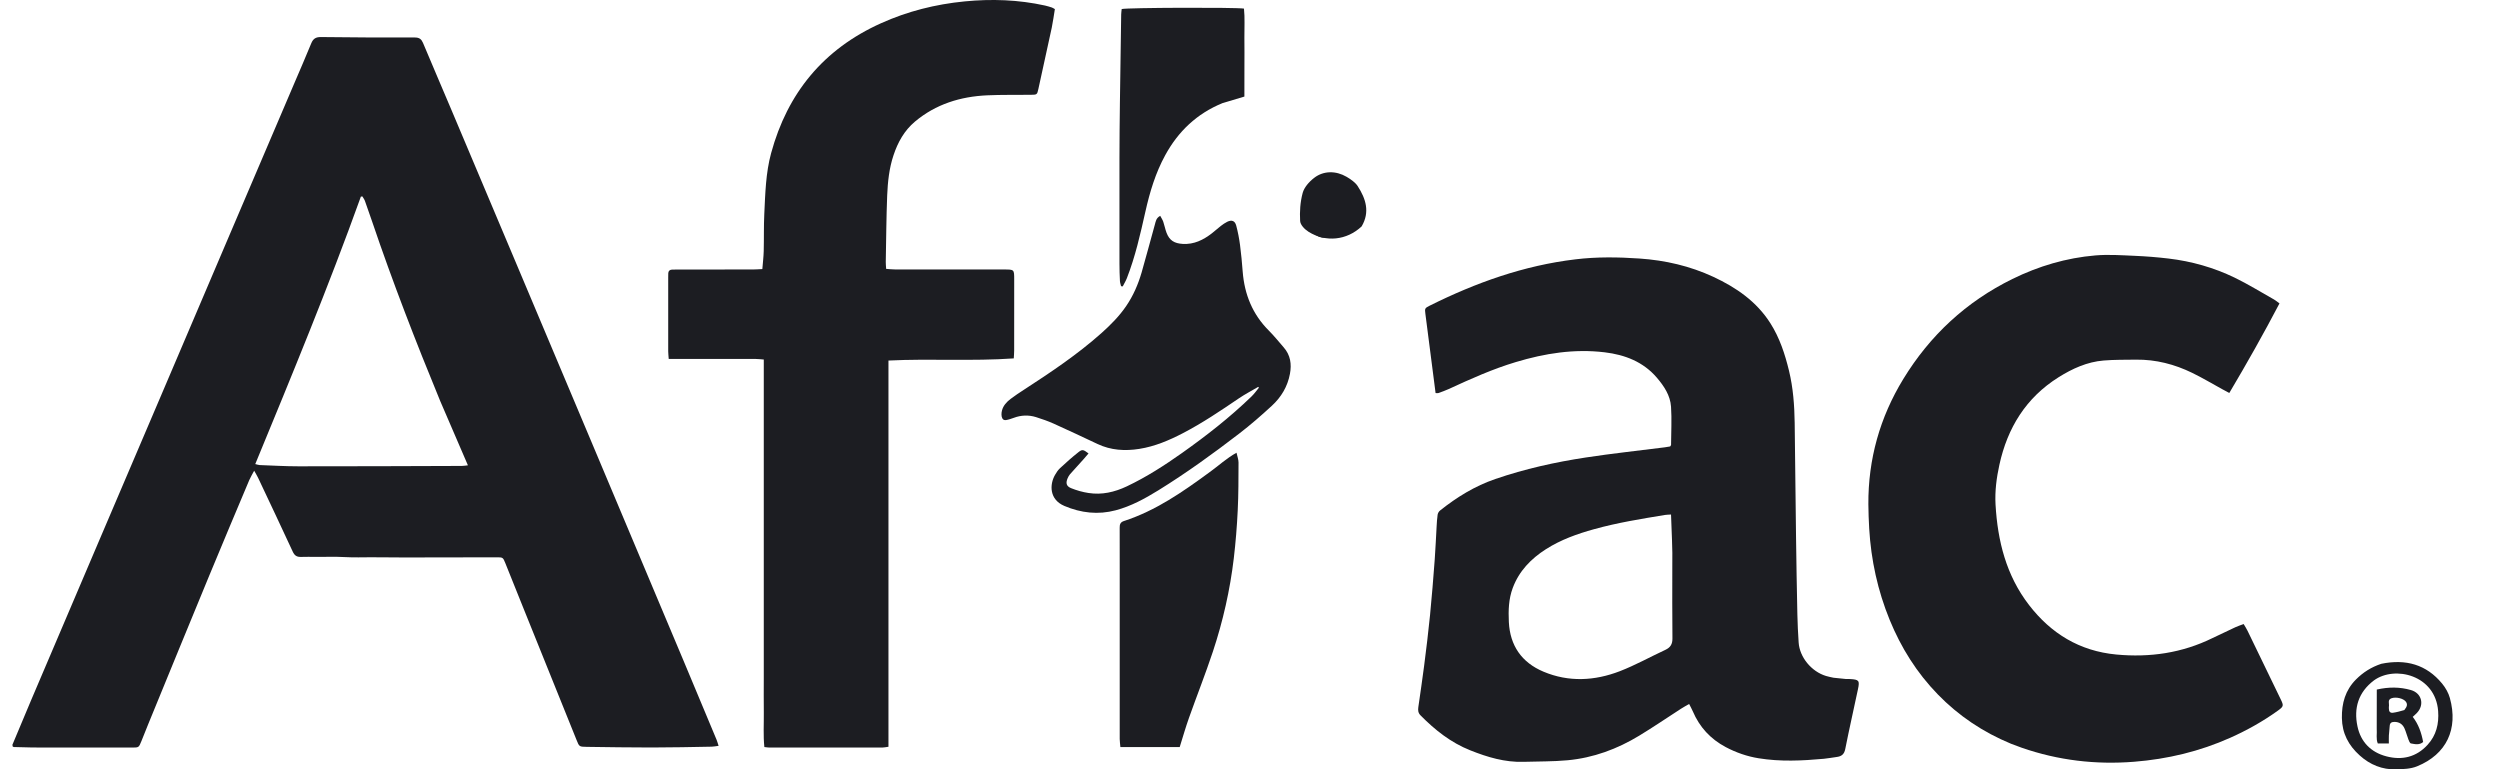 <svg xmlns="http://www.w3.org/2000/svg" width="78" height="24" viewBox="0 0 78 24" fill="none">
  <path d="M0.387 23.237C0.58 22.777 0.771 22.315 0.967 21.855C1.669 20.206 2.372 18.557 3.075 16.909C3.734 15.364 4.394 13.82 5.053 12.275C5.727 10.694 6.401 9.112 7.076 7.531C7.777 5.888 8.479 4.246 9.18 2.604C9.358 2.187 9.54 1.772 9.711 1.352C9.77 1.209 9.851 1.154 10.013 1.156C10.991 1.169 11.969 1.172 12.947 1.17C13.087 1.17 13.15 1.225 13.2 1.344C13.491 2.038 13.789 2.73 14.082 3.423C14.746 4.995 15.409 6.567 16.072 8.138C16.88 10.054 17.688 11.97 18.495 13.886C19.439 16.127 20.383 18.369 21.325 20.611C21.671 21.434 22.014 22.258 22.358 23.082C22.38 23.136 22.394 23.192 22.42 23.27C22.337 23.28 22.274 23.295 22.21 23.296C21.583 23.307 20.956 23.322 20.329 23.322C19.655 23.323 18.98 23.31 18.306 23.302C18.07 23.299 18.072 23.296 17.987 23.084C17.447 21.743 16.906 20.402 16.365 19.061C16.166 18.566 15.968 18.071 15.769 17.577C15.693 17.389 15.692 17.387 15.491 17.388C14.533 17.389 13.575 17.392 12.617 17.393C12.139 17.393 11.66 17.382 11.181 17.39C10.88 17.395 10.581 17.365 10.28 17.372C9.984 17.38 9.687 17.368 9.39 17.376C9.254 17.38 9.187 17.328 9.132 17.208C8.777 16.439 8.414 15.674 8.053 14.909C8.023 14.845 7.985 14.785 7.93 14.686C7.867 14.807 7.815 14.89 7.777 14.979C7.358 15.973 6.938 16.968 6.526 17.965C5.889 19.505 5.259 21.047 4.627 22.588C4.553 22.767 4.484 22.947 4.411 23.126C4.331 23.323 4.33 23.324 4.121 23.324C3.271 23.324 2.421 23.324 1.571 23.324C1.194 23.324 0.816 23.323 0.417 23.307C0.393 23.274 0.39 23.256 0.387 23.237ZM13.734 12.511C12.972 10.663 12.25 8.8 11.609 6.908C11.537 6.694 11.462 6.48 11.385 6.267C11.367 6.218 11.333 6.174 11.306 6.128C11.291 6.13 11.275 6.132 11.259 6.135C10.249 8.945 9.108 11.705 7.964 14.479C8.025 14.493 8.062 14.508 8.099 14.51C8.503 14.525 8.907 14.549 9.31 14.549C11.01 14.55 12.709 14.543 14.408 14.537C14.465 14.537 14.523 14.526 14.599 14.518C14.309 13.843 14.028 13.191 13.734 12.511Z" fill="#1C1D22"/>
  <path d="M57.204 21.145C57.342 21.159 57.462 21.173 57.583 21.184C57.63 21.188 57.677 21.183 57.724 21.186C58 21.203 58.026 21.233 57.969 21.501C57.837 22.126 57.695 22.748 57.571 23.374C57.538 23.536 57.453 23.599 57.304 23.618C57.17 23.635 57.038 23.662 56.904 23.674C56.226 23.736 55.546 23.768 54.87 23.658C54.509 23.6 54.165 23.48 53.842 23.309C53.367 23.057 53.025 22.685 52.816 22.194C52.785 22.122 52.746 22.054 52.701 21.964C52.605 22.02 52.524 22.063 52.447 22.113C52.013 22.393 51.586 22.685 51.144 22.953C50.458 23.37 49.714 23.645 48.91 23.72C48.455 23.763 47.995 23.754 47.538 23.769C46.952 23.788 46.406 23.623 45.872 23.41C45.266 23.169 44.77 22.775 44.319 22.318C44.242 22.239 44.239 22.157 44.252 22.062C44.313 21.634 44.377 21.207 44.432 20.779C44.499 20.251 44.565 19.724 44.617 19.195C44.675 18.614 44.72 18.031 44.764 17.449C44.789 17.111 44.802 16.772 44.822 16.434C44.83 16.308 44.835 16.182 44.854 16.058C44.861 16.011 44.893 15.957 44.93 15.928C45.453 15.511 46.016 15.164 46.655 14.945C47.575 14.629 48.521 14.419 49.481 14.273C50.299 14.148 51.123 14.061 51.944 13.956C52.003 13.949 52.061 13.937 52.109 13.929C52.124 13.904 52.137 13.893 52.137 13.882C52.139 13.483 52.163 13.083 52.136 12.686C52.112 12.338 51.918 12.046 51.694 11.784C51.27 11.289 50.7 11.068 50.066 10.992C49.119 10.878 48.199 11.024 47.295 11.296C46.571 11.513 45.884 11.822 45.2 12.138C45.096 12.186 44.988 12.223 44.881 12.262C44.858 12.271 44.829 12.264 44.79 12.264C44.774 12.139 44.759 12.022 44.744 11.905C44.654 11.2 44.563 10.495 44.472 9.791C44.451 9.63 44.452 9.614 44.6 9.54C46.042 8.821 47.544 8.283 49.157 8.091C49.82 8.011 50.486 8.02 51.154 8.066C51.957 8.121 52.726 8.299 53.453 8.636C54.17 8.969 54.806 9.407 55.237 10.087C55.527 10.544 55.691 11.049 55.817 11.568C55.946 12.101 55.986 12.644 55.994 13.19C56.011 14.373 56.021 15.556 56.036 16.74C56.047 17.551 56.06 18.362 56.078 19.173C56.084 19.465 56.099 19.757 56.118 20.048C56.149 20.506 56.516 20.952 56.971 21.09C57.041 21.112 57.115 21.125 57.204 21.145ZM52.176 17.644C52.188 17.115 52.152 16.588 52.136 16.053C52.059 16.058 52.005 16.058 51.952 16.066C51.208 16.188 50.464 16.308 49.737 16.51C49.21 16.656 48.697 16.839 48.234 17.134C47.765 17.434 47.394 17.817 47.197 18.346C47.069 18.69 47.059 19.047 47.076 19.406C47.112 20.141 47.474 20.669 48.156 20.956C48.945 21.288 49.753 21.244 50.537 20.942C51.025 20.753 51.485 20.496 51.96 20.275C52.119 20.201 52.182 20.096 52.18 19.918C52.171 19.173 52.176 18.428 52.176 17.644Z" fill="#1C1D22"/>
  <path d="M23.83 20.057C23.83 17.104 23.83 14.17 23.83 11.217C23.728 11.21 23.65 11.199 23.572 11.199C22.762 11.198 21.953 11.198 21.143 11.198C21.057 11.198 20.97 11.198 20.864 11.198C20.858 11.105 20.849 11.034 20.848 10.963C20.847 10.191 20.848 9.419 20.848 8.647C20.848 8.607 20.849 8.568 20.85 8.528C20.852 8.455 20.893 8.417 20.963 8.412C21.023 8.408 21.084 8.409 21.145 8.409C21.926 8.409 22.707 8.409 23.489 8.408C23.582 8.408 23.674 8.4 23.785 8.395C23.801 8.2 23.823 8.017 23.828 7.834C23.838 7.448 23.827 7.061 23.846 6.676C23.877 6.04 23.89 5.399 24.059 4.778C24.568 2.908 25.687 1.535 27.486 0.726C28.315 0.352 29.187 0.133 30.093 0.044C30.936 -0.039 31.775 -0.01 32.605 0.173C32.677 0.189 32.748 0.212 32.818 0.234C32.843 0.242 32.865 0.259 32.912 0.284C32.88 0.474 32.855 0.67 32.815 0.863C32.679 1.5 32.539 2.137 32.398 2.773C32.358 2.956 32.354 2.956 32.156 2.958C31.704 2.963 31.251 2.954 30.8 2.974C29.964 3.012 29.196 3.25 28.548 3.793C28.215 4.072 28.013 4.437 27.878 4.843C27.741 5.251 27.698 5.676 27.68 6.1C27.653 6.791 27.649 7.482 27.636 8.174C27.635 8.239 27.643 8.304 27.648 8.389C27.749 8.396 27.841 8.407 27.933 8.407C29.066 8.408 30.199 8.408 31.333 8.408C31.642 8.408 31.643 8.409 31.643 8.716C31.643 9.455 31.643 10.194 31.642 10.933C31.642 11.011 31.635 11.089 31.63 11.182C30.326 11.274 29.033 11.184 27.72 11.249C27.72 15.274 27.72 19.277 27.72 23.299C27.641 23.309 27.584 23.324 27.526 23.324C26.353 23.325 25.179 23.325 24.005 23.324C23.959 23.324 23.913 23.314 23.848 23.308C23.81 22.946 23.835 22.589 23.831 22.233C23.826 21.874 23.83 21.514 23.83 21.155C23.83 20.796 23.83 20.436 23.83 20.057Z" fill="#1C1D22"/>
  <path d="M62.744 23.205C61.866 22.842 61.107 22.331 60.46 21.666C59.803 20.99 59.313 20.208 58.958 19.341C58.584 18.426 58.377 17.475 58.319 16.492C58.305 16.24 58.295 15.988 58.293 15.735C58.285 14.331 58.65 13.025 59.383 11.825C60.214 10.465 61.343 9.414 62.788 8.704C63.605 8.302 64.469 8.046 65.377 7.969C65.784 7.935 66.198 7.964 66.609 7.982C66.958 7.997 67.308 8.025 67.655 8.066C68.377 8.151 69.07 8.348 69.722 8.663C70.144 8.868 70.545 9.117 70.954 9.347C71.006 9.377 71.051 9.417 71.12 9.466C70.626 10.409 70.107 11.329 69.554 12.261C69.473 12.217 69.404 12.181 69.336 12.144C69.024 11.973 68.718 11.79 68.398 11.634C67.847 11.365 67.263 11.214 66.644 11.221C66.308 11.225 65.969 11.221 65.634 11.248C65.119 11.29 64.659 11.5 64.228 11.77C63.208 12.41 62.634 13.349 62.382 14.496C62.292 14.906 62.237 15.323 62.261 15.743C62.326 16.878 62.593 17.953 63.306 18.877C63.992 19.766 64.883 20.313 66.027 20.421C67.076 20.52 68.082 20.374 69.032 19.907C69.268 19.792 69.505 19.68 69.743 19.57C69.821 19.534 69.904 19.507 70.002 19.47C70.047 19.547 70.091 19.612 70.124 19.682C70.471 20.395 70.817 21.11 71.161 21.824C71.254 22.017 71.25 22.042 71.071 22.171C70.607 22.505 70.108 22.784 69.585 23.018C68.63 23.444 67.626 23.685 66.582 23.767C65.384 23.862 64.216 23.724 63.08 23.33C62.972 23.293 62.866 23.251 62.744 23.205Z" fill="#1C1D22"/>
  <path d="M39.255 12.071C39.054 12.19 38.845 12.298 38.652 12.429C38.086 12.813 37.519 13.197 36.909 13.514C36.478 13.738 36.033 13.928 35.548 14.005C35.099 14.076 34.662 14.05 34.244 13.853C33.788 13.638 33.332 13.423 32.872 13.216C32.695 13.137 32.51 13.073 32.324 13.014C32.092 12.942 31.859 12.951 31.631 13.036C31.593 13.05 31.555 13.065 31.516 13.075C31.432 13.097 31.327 13.145 31.275 13.057C31.237 12.992 31.241 12.888 31.261 12.81C31.299 12.657 31.407 12.54 31.531 12.446C31.664 12.345 31.805 12.252 31.945 12.161C32.785 11.616 33.616 11.06 34.364 10.394C34.649 10.139 34.918 9.869 35.135 9.552C35.356 9.229 35.509 8.875 35.618 8.503C35.763 8.005 35.892 7.502 36.033 7.002C36.059 6.911 36.069 6.803 36.199 6.734C36.232 6.797 36.271 6.854 36.293 6.916C36.332 7.029 36.353 7.149 36.395 7.26C36.486 7.503 36.64 7.595 36.903 7.61C37.257 7.63 37.544 7.485 37.81 7.28C37.906 7.206 37.994 7.124 38.089 7.05C38.153 7.001 38.22 6.954 38.291 6.919C38.431 6.852 38.53 6.888 38.57 7.038C38.623 7.237 38.662 7.44 38.689 7.644C38.726 7.92 38.75 8.198 38.772 8.476C38.828 9.184 39.077 9.805 39.589 10.316C39.754 10.482 39.901 10.665 40.054 10.841C40.263 11.082 40.303 11.36 40.246 11.665C40.172 12.061 39.974 12.39 39.684 12.658C39.354 12.962 39.015 13.258 38.659 13.531C37.846 14.156 37.014 14.758 36.139 15.299C35.721 15.557 35.29 15.793 34.81 15.921C34.262 16.067 33.73 16.006 33.21 15.786C32.734 15.585 32.745 15.115 32.917 14.817C32.96 14.742 33.009 14.666 33.072 14.608C33.258 14.436 33.447 14.265 33.646 14.109C33.769 14.012 33.798 14.025 33.962 14.147C33.911 14.206 33.862 14.266 33.811 14.323C33.668 14.482 33.523 14.639 33.382 14.799C33.352 14.834 33.33 14.877 33.311 14.919C33.246 15.07 33.267 15.17 33.419 15.231C33.592 15.301 33.776 15.353 33.96 15.381C34.379 15.447 34.773 15.355 35.155 15.175C35.766 14.885 36.329 14.523 36.877 14.135C37.639 13.595 38.373 13.022 39.044 12.373C39.125 12.295 39.193 12.203 39.276 12.099C39.274 12.078 39.265 12.074 39.255 12.071Z" fill="#1C1D22"/>
  <path d="M37.745 14.728C38.022 14.529 38.261 14.303 38.579 14.125C38.605 14.244 38.642 14.338 38.642 14.432C38.64 14.93 38.642 15.428 38.617 15.926C38.593 16.423 38.553 16.92 38.495 17.415C38.377 18.408 38.157 19.381 37.842 20.331C37.611 21.026 37.341 21.707 37.096 22.398C36.992 22.69 36.907 22.99 36.807 23.308C36.215 23.308 35.597 23.308 34.956 23.308C34.949 23.223 34.936 23.14 34.935 23.057C34.934 21.293 34.935 19.53 34.935 17.766C34.935 17.333 34.937 16.901 34.934 16.468C34.933 16.366 34.951 16.294 35.066 16.256C36.062 15.933 36.904 15.345 37.745 14.728Z" fill="#1C1D22"/>
  <path d="M38.145 3.216C37.337 3.546 36.76 4.102 36.356 4.84C36.052 5.395 35.873 5.993 35.736 6.605C35.578 7.306 35.421 8.008 35.158 8.68C35.124 8.768 35.072 8.851 35.029 8.936C35.011 8.934 34.994 8.931 34.977 8.929C34.965 8.876 34.945 8.824 34.942 8.77C34.933 8.591 34.927 8.411 34.927 8.232C34.926 7.134 34.925 6.036 34.927 4.939C34.928 4.367 34.933 3.795 34.941 3.223C34.952 2.299 34.967 1.375 34.981 0.451C34.982 0.393 34.992 0.335 34.997 0.282C35.161 0.238 38.522 0.226 38.812 0.268C38.843 0.564 38.822 0.868 38.825 1.17C38.829 1.483 38.827 1.796 38.826 2.108C38.826 2.412 38.825 2.716 38.825 3.013C38.584 3.085 38.372 3.148 38.145 3.216Z" fill="#1C1D22"/>
  <path d="M74.298 20.71C75.063 20.554 75.704 20.733 76.194 21.328C76.302 21.459 76.393 21.62 76.437 21.781C76.702 22.745 76.333 23.534 75.413 23.909C75.216 23.99 74.98 23.998 74.761 24.004C74.325 24.016 73.946 23.861 73.623 23.57C73.274 23.256 73.074 22.881 73.067 22.401C73.06 21.94 73.174 21.535 73.505 21.201C73.726 20.979 73.983 20.814 74.298 20.71ZM74.068 21.228C73.58 21.596 73.432 22.093 73.553 22.663C73.654 23.144 73.967 23.469 74.451 23.597C74.945 23.728 75.39 23.622 75.74 23.239C76.012 22.942 76.099 22.583 76.07 22.186C75.987 21.062 74.717 20.756 74.068 21.228Z" fill="#1C1D22"/>
  <path d="M41.735 7.151C41.523 7.456 41.224 7.503 40.979 7.269C40.917 7.21 40.861 7.113 40.858 7.032C40.851 6.829 40.859 6.621 40.894 6.421C40.915 6.303 40.981 6.182 41.059 6.089C41.191 5.933 41.368 5.932 41.52 6.068C41.584 6.124 41.646 6.194 41.678 6.27C41.797 6.55 41.855 6.839 41.735 7.151Z" fill="#1C1D22"/>
  <path d="M0.387 23.25C0.397 23.26 0.4 23.278 0.406 23.31C0.398 23.302 0.389 23.28 0.387 23.25Z" fill="#1C1D22"/>
  <path d="M39.262 12.071C39.266 12.069 39.275 12.072 39.282 12.081C39.279 12.087 39.267 12.076 39.262 12.071Z" fill="#1C1D22"/>
  <path d="M74.154 22.727C74.155 22.311 74.155 21.913 74.156 21.514C74.531 21.429 74.878 21.432 75.219 21.529C75.558 21.625 75.649 21.985 75.411 22.24C75.375 22.279 75.334 22.313 75.277 22.366C75.457 22.597 75.549 22.863 75.602 23.151C75.484 23.252 75.348 23.219 75.221 23.195C75.187 23.189 75.159 23.115 75.141 23.068C75.098 22.957 75.07 22.839 75.022 22.73C74.964 22.598 74.859 22.523 74.705 22.523C74.617 22.524 74.565 22.554 74.559 22.648C74.553 22.747 74.539 22.845 74.533 22.945C74.529 23.023 74.532 23.101 74.532 23.196C74.404 23.196 74.3 23.196 74.187 23.196C74.126 23.05 74.167 22.896 74.154 22.727ZM75.015 22.154C75.106 22.042 75.119 21.971 75.063 21.893C74.993 21.795 74.762 21.734 74.616 21.785C74.481 21.831 74.551 21.953 74.534 22.041C74.529 22.067 74.535 22.094 74.534 22.12C74.534 22.203 74.579 22.249 74.659 22.238C74.77 22.223 74.879 22.194 75.015 22.154Z" fill="#1C1D22"/>
  <path d="M42.483 7.064C42.019 7.5 41.365 7.567 40.829 7.233C40.694 7.148 40.57 7.01 40.564 6.894C40.548 6.603 40.566 6.307 40.643 6.021C40.688 5.853 40.833 5.679 41.005 5.547C41.294 5.324 41.68 5.322 42.013 5.516C42.152 5.597 42.288 5.696 42.359 5.805C42.618 6.205 42.746 6.618 42.483 7.064Z" fill="#1C1D22"/>
</svg>
